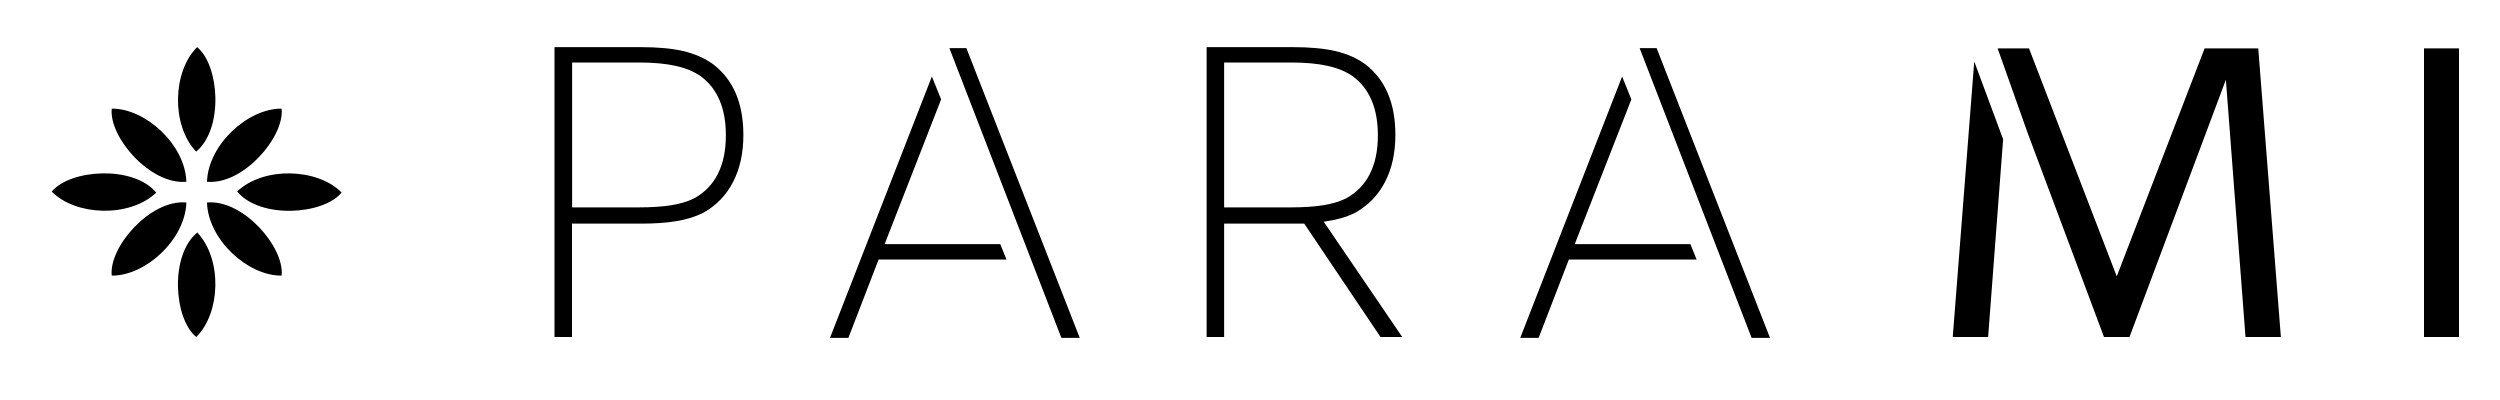 <?xml version="1.0" encoding="utf-8"?>
<!-- Generator: Adobe Illustrator 27.6.1, SVG Export Plug-In . SVG Version: 6.00 Build 0)  -->
<svg version="1.1" id="Laag_1" xmlns="http://www.w3.org/2000/svg" xmlns:xlink="http://www.w3.org/1999/xlink" x="0px" y="0px"
	 viewBox="0 0 200 32" style="enable-background:new 0 0 200 32;" xml:space="preserve">
<g>
	<g>
		<path d="M15.78,18.6c-2.22,1.84-1.87,6.91-0.08,8.36C17.64,25.05,17.81,20.75,15.78,18.6z"/>
		<path d="M8.94,22.05c2.72,0.02,5.88-2.9,5.97-5.85C12.03,15.93,8.69,19.76,8.94,22.05z"/>
		<path d="M16.56,16.2c0.08,2.95,3.24,5.87,5.97,5.85C22.77,19.76,19.44,15.93,16.56,16.2z"/>
		<path d="M15.77,3.77c-1.94,1.91-2.11,6.21-0.08,8.36C17.91,10.29,17.55,5.22,15.77,3.77z"/>
		<path d="M22.53,8.69c-2.72-0.02-5.88,2.9-5.97,5.85C19.44,14.81,22.77,10.97,22.53,8.69z"/>
		<path d="M8.94,8.69c-0.24,2.28,3.09,6.12,5.97,5.85C14.82,11.59,11.66,8.67,8.94,8.69z"/>
		<path d="M4.14,15.33c1.91,1.94,6.21,2.11,8.36,0.08C10.66,13.19,5.58,13.55,4.14,15.33z"/>
		<path d="M18.97,15.32c1.84,2.22,6.91,1.87,8.36,0.08C25.41,13.46,21.11,13.29,18.97,15.32z"/>
	</g>
	<g>
		<g>
			<path d="M57.05,5.14c1.61,1.23,2.42,3.11,2.42,5.66c0,1.43-0.27,2.68-0.82,3.75c-0.55,1.07-1.35,1.9-2.42,2.49
				c-0.66,0.32-1.38,0.54-2.17,0.66c-0.78,0.13-1.72,0.19-2.81,0.19h-5.49v9.07h-1.4V3.77h6.89c1.39,0,2.53,0.11,3.44,0.32
				C55.61,4.32,56.39,4.66,57.05,5.14z M55.51,15.88c1.7-0.93,2.56-2.62,2.56-5.06c0-2.15-0.67-3.73-2.01-4.72
				c-0.55-0.38-1.22-0.66-2.01-0.83C53.25,5.09,52.28,5,51.12,5h-5.35v11.59h5.35c1.02,0,1.88-0.06,2.57-0.17
				C54.38,16.31,54.99,16.13,55.51,15.88z"/>
			<path d="M112.18,26.96h-1.74l-6.1-9.07h-0.92h-5.49v9.07h-1.4V3.77h6.89c1.39,0,2.53,0.11,3.44,0.32
				c0.91,0.22,1.69,0.56,2.35,1.04c1.61,1.23,2.42,3.11,2.42,5.66c0,1.43-0.27,2.68-0.82,3.75c-0.55,1.07-1.35,1.9-2.42,2.49
				c-0.36,0.18-0.75,0.33-1.16,0.44c-0.41,0.11-0.85,0.2-1.33,0.27L112.18,26.96z M103.28,16.59c1.02,0,1.88-0.06,2.57-0.17
				c0.69-0.11,1.3-0.29,1.82-0.54c1.7-0.93,2.56-2.62,2.56-5.06c0-2.15-0.67-3.73-2.01-4.72c-0.55-0.38-1.22-0.66-2.01-0.83
				C105.42,5.09,104.44,5,103.28,5h-5.35v11.59H103.28z"/>
			<path d="M193.92,26.96V3.87h2.8v23.09H193.92z"/>
		</g>
		<g>
			<polygon points="70.77,19.53 75.29,7.95 74.55,6.12 66.4,27.03 67.87,27.03 70.29,20.76 80.52,20.76 80.02,19.53 			"/>
			<polygon points="86.38,27.03 77.31,3.85 75.95,3.85 84.91,27.03 			"/>
		</g>
		<g>
			<polygon points="125.98,19.53 130.51,7.95 129.77,6.12 121.62,27.03 123.09,27.03 125.51,20.76 135.73,20.76 135.23,19.53 			"/>
			<polygon points="141.6,27.03 132.53,3.85 131.17,3.85 140.13,27.03 			"/>
		</g>
		<g>
			<polygon points="156.22,26.96 159.05,26.96 160.25,11.14 157.94,4.92 			"/>
			<polygon points="180.66,3.87 176.37,3.87 169.34,22.11 162.32,3.87 159.81,3.87 162.22,10.66 168.32,26.96 170.36,26.96 
				178.07,6.38 179.64,26.96 182.47,26.96 			"/>
		</g>
	</g>
</g>
</svg>
